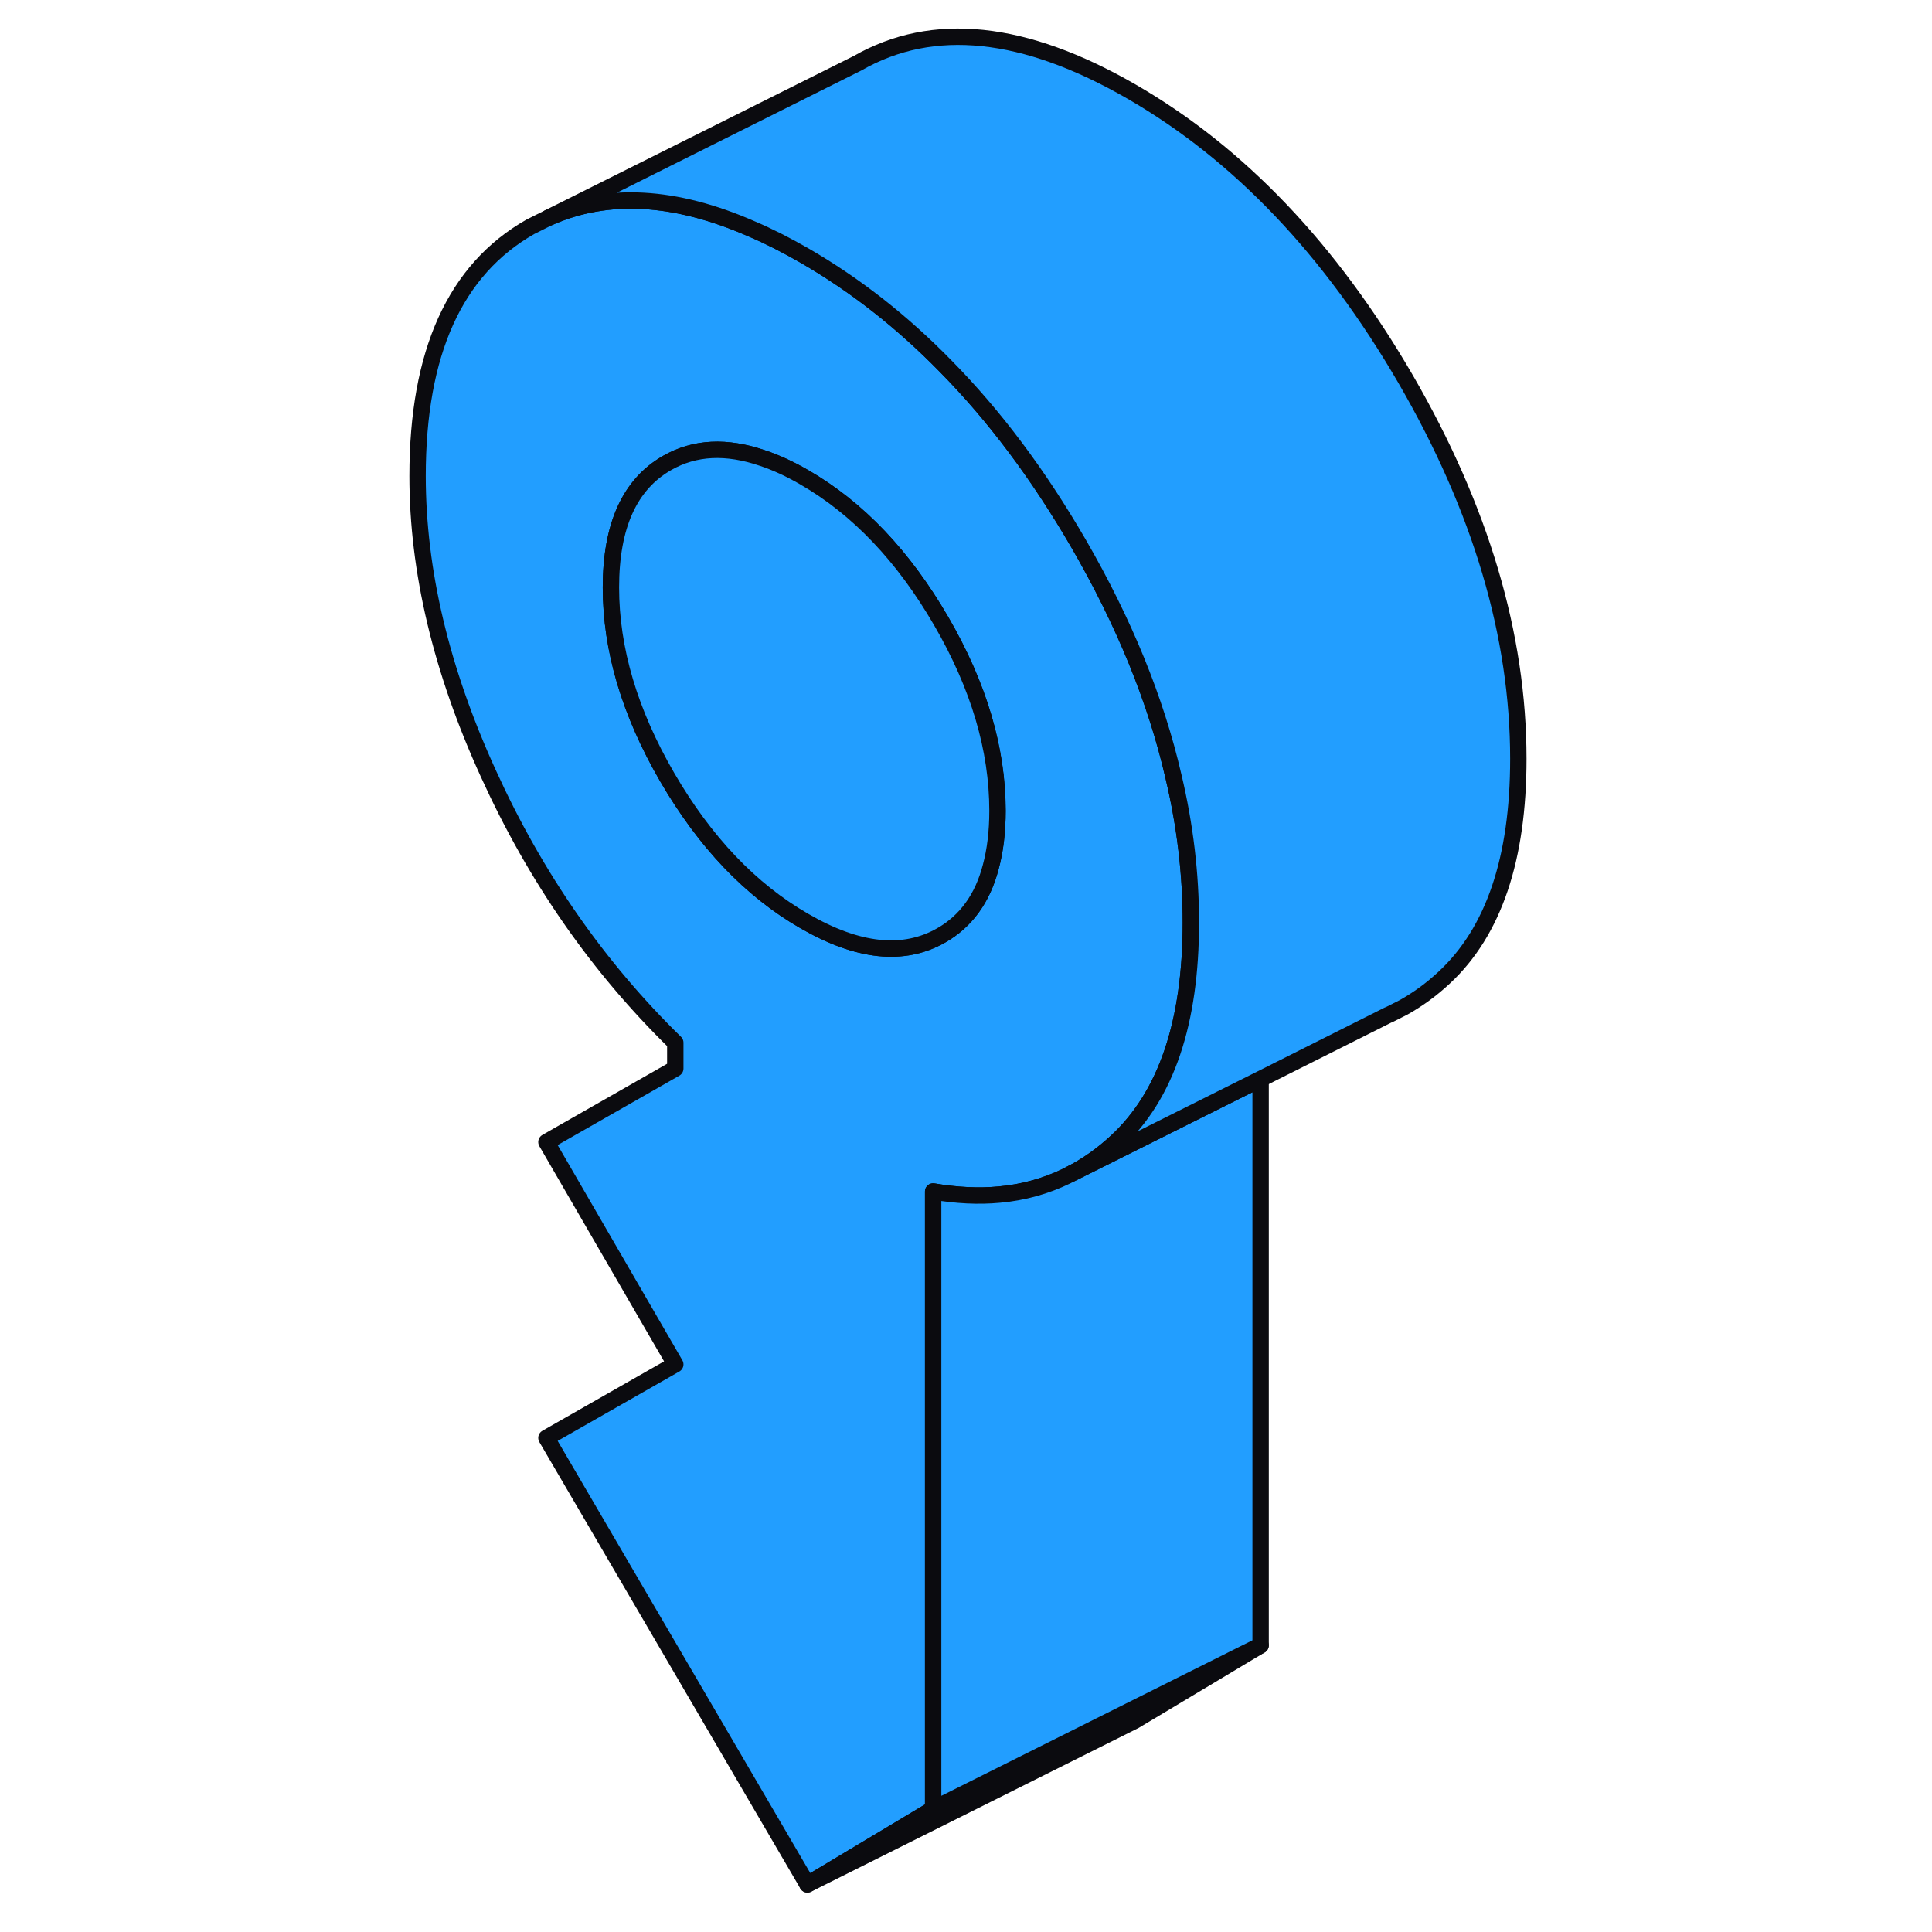 <svg width="48" height="48" viewBox="0 0 72 118" fill="#229EFF" xmlns="http://www.w3.org/2000/svg" stroke-width="1px" stroke-linecap="round" stroke-linejoin="round"><path d="M48.674 47.432C47.594 42.742 45.654 37.992 42.854 33.162C40.424 28.982 37.734 25.382 34.744 22.352C32.094 19.642 29.224 17.392 26.124 15.602C25.024 14.972 23.954 14.422 22.914 13.982C18.224 11.922 14.084 11.702 10.514 13.292L9.394 13.852C4.794 16.462 2.504 21.542 2.504 29.072C2.504 34.862 3.944 40.932 6.834 47.262C9.714 53.602 13.524 59.072 18.244 63.682V65.262L10.374 69.752L18.244 83.332L10.374 87.822L26.314 115.092L33.994 110.492V72.772C35.414 73.012 36.764 73.082 38.034 72.962C39.504 72.832 40.884 72.442 42.164 71.822L42.354 71.722C43.374 71.202 44.324 70.532 45.214 69.702C48.234 66.892 49.734 62.442 49.734 56.342C49.734 53.392 49.384 50.422 48.674 47.432ZM37.514 52.942C37.014 54.872 35.994 56.272 34.484 57.132C32.184 58.442 29.404 58.152 26.124 56.252C22.844 54.362 20.054 51.432 17.754 47.472C15.454 43.512 14.314 39.652 14.314 35.882C14.314 32.112 15.454 29.582 17.754 28.272C19.434 27.312 21.374 27.222 23.584 27.982C24.394 28.252 25.244 28.642 26.124 29.152C29.404 31.042 32.184 33.972 34.484 37.932C36.784 41.892 37.924 45.762 37.924 49.522C37.924 50.802 37.784 51.942 37.514 52.942Z" stroke="#0B0B0F" stroke-linejoin="round"/><path d="M53.993 100.492L46.313 105.092L26.314 115.092L33.993 110.492L45.974 104.502L53.993 100.492Z" stroke="#0B0B0F" stroke-linejoin="round"/><path d="M53.994 65.902V100.492L45.974 104.502L33.994 110.492V72.772C35.414 73.012 36.764 73.082 38.034 72.962C39.504 72.832 40.884 72.442 42.164 71.822L42.354 71.722L53.994 65.902Z" stroke="#0B0B0F" stroke-linejoin="round"/><path d="M37.923 49.522C37.923 50.802 37.783 51.942 37.514 52.942C37.014 54.872 35.993 56.272 34.483 57.132C32.184 58.442 29.404 58.152 26.123 56.252C22.843 54.362 20.053 51.432 17.753 47.472C15.454 43.512 14.313 39.652 14.313 35.882C14.313 32.112 15.454 29.582 17.753 28.272C19.433 27.312 21.373 27.222 23.584 27.982C24.393 28.252 25.244 28.642 26.123 29.152C29.404 31.042 32.184 33.972 34.483 37.932C36.783 41.892 37.923 45.762 37.923 49.522Z" stroke="#0B0B0F" stroke-linejoin="round"/><path d="M69.734 46.342C69.734 52.442 68.234 56.892 65.214 59.702C64.434 60.432 63.604 61.032 62.734 61.522L62.694 61.542L61.844 61.972L61.784 61.992L53.994 65.902L42.354 71.722C43.374 71.202 44.324 70.532 45.214 69.702C48.234 66.892 49.734 62.442 49.734 56.342C49.734 53.392 49.384 50.422 48.674 47.432C47.594 42.742 45.654 37.992 42.854 33.162C40.424 28.982 37.734 25.382 34.744 22.352C32.094 19.642 29.224 17.392 26.124 15.602C25.024 14.972 23.954 14.422 22.914 13.982C18.224 11.922 14.084 11.702 10.514 13.292L29.394 3.852C33.984 1.232 39.554 1.812 46.124 5.602C52.684 9.392 58.254 15.242 62.854 23.162C67.444 31.082 69.734 38.812 69.734 46.342Z" stroke="#0B0B0F" stroke-linejoin="round"/></svg>